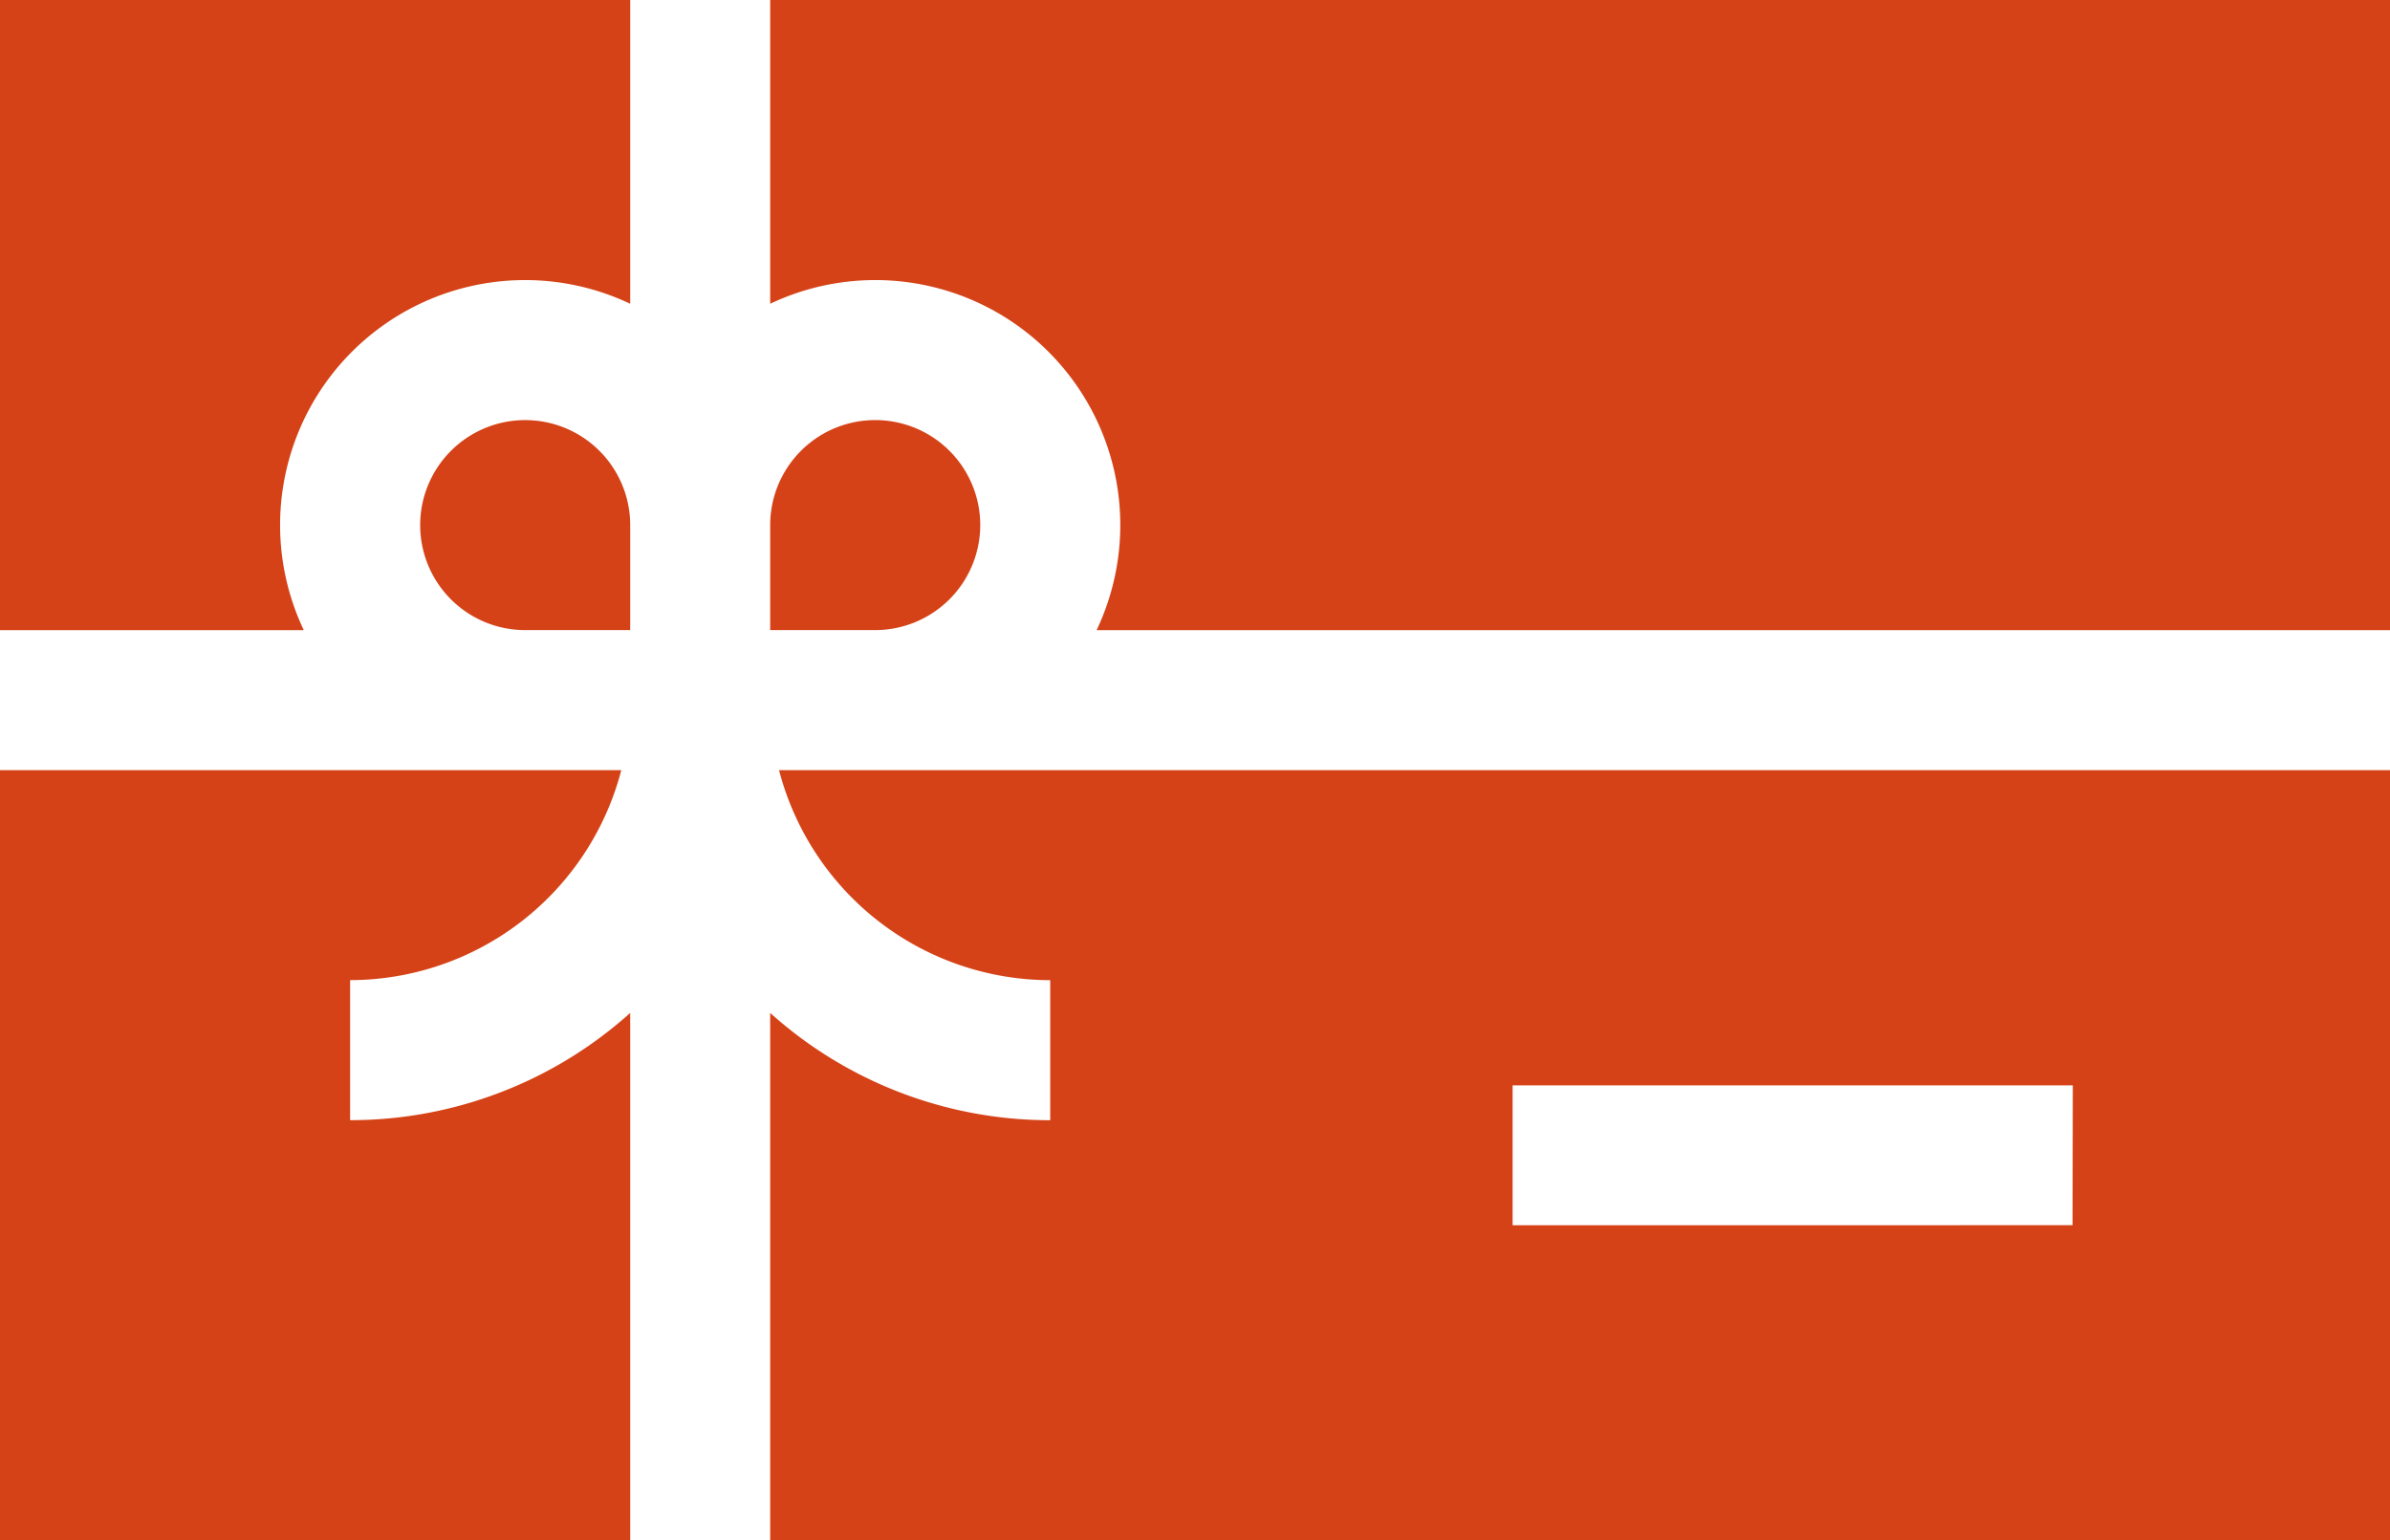 <svg xmlns="http://www.w3.org/2000/svg" width="47" height="30.293" viewBox="0 0 47 30.293">
  <g id="voucher" transform="translate(0 -91)">
    <path id="Path_112403" data-name="Path 112403" d="M169.131,183.065a2.065,2.065,0,0,0-4.131,0v2.065h2.065A2.068,2.068,0,0,0,169.131,183.065Z" transform="translate(-149.854 -81.738)" fill="#d54217"/>
    <path id="Path_112404" data-name="Path 112404" d="M94.131,183.065a2.065,2.065,0,1,0-2.065,2.065h2.065Z" transform="translate(-81.738 -81.738)" fill="#d54217"/>
    <path id="Path_112405" data-name="Path 112405" d="M5.974,103.393a4.818,4.818,0,0,1,6.419-6.419V91H0v12.393Z" transform="translate(0 0)" fill="#d54217"/>
    <path id="Path_112406" data-name="Path 112406" d="M165,96.974a4.818,4.818,0,0,1,6.419,6.419h25.435V91H165Z" transform="translate(-149.854)" fill="#d54217"/>
    <path id="Path_112407" data-name="Path 112407" d="M12.393,260.775a8.229,8.229,0,0,1-5.508,2.109v-2.754A5.518,5.518,0,0,0,12.218,256H0v15.146H12.393Z" transform="translate(0 -149.854)" fill="#d54217"/>
    <path id="Path_112408" data-name="Path 112408" d="M165.174,256a5.518,5.518,0,0,0,5.333,4.131v2.754A8.229,8.229,0,0,1,165,260.775v10.371h31.854V256Zm25.437,8.95H179.6V262.2h11.016Z" transform="translate(-149.854 -149.854)" fill="#d54217"/>
  </g>
</svg>
